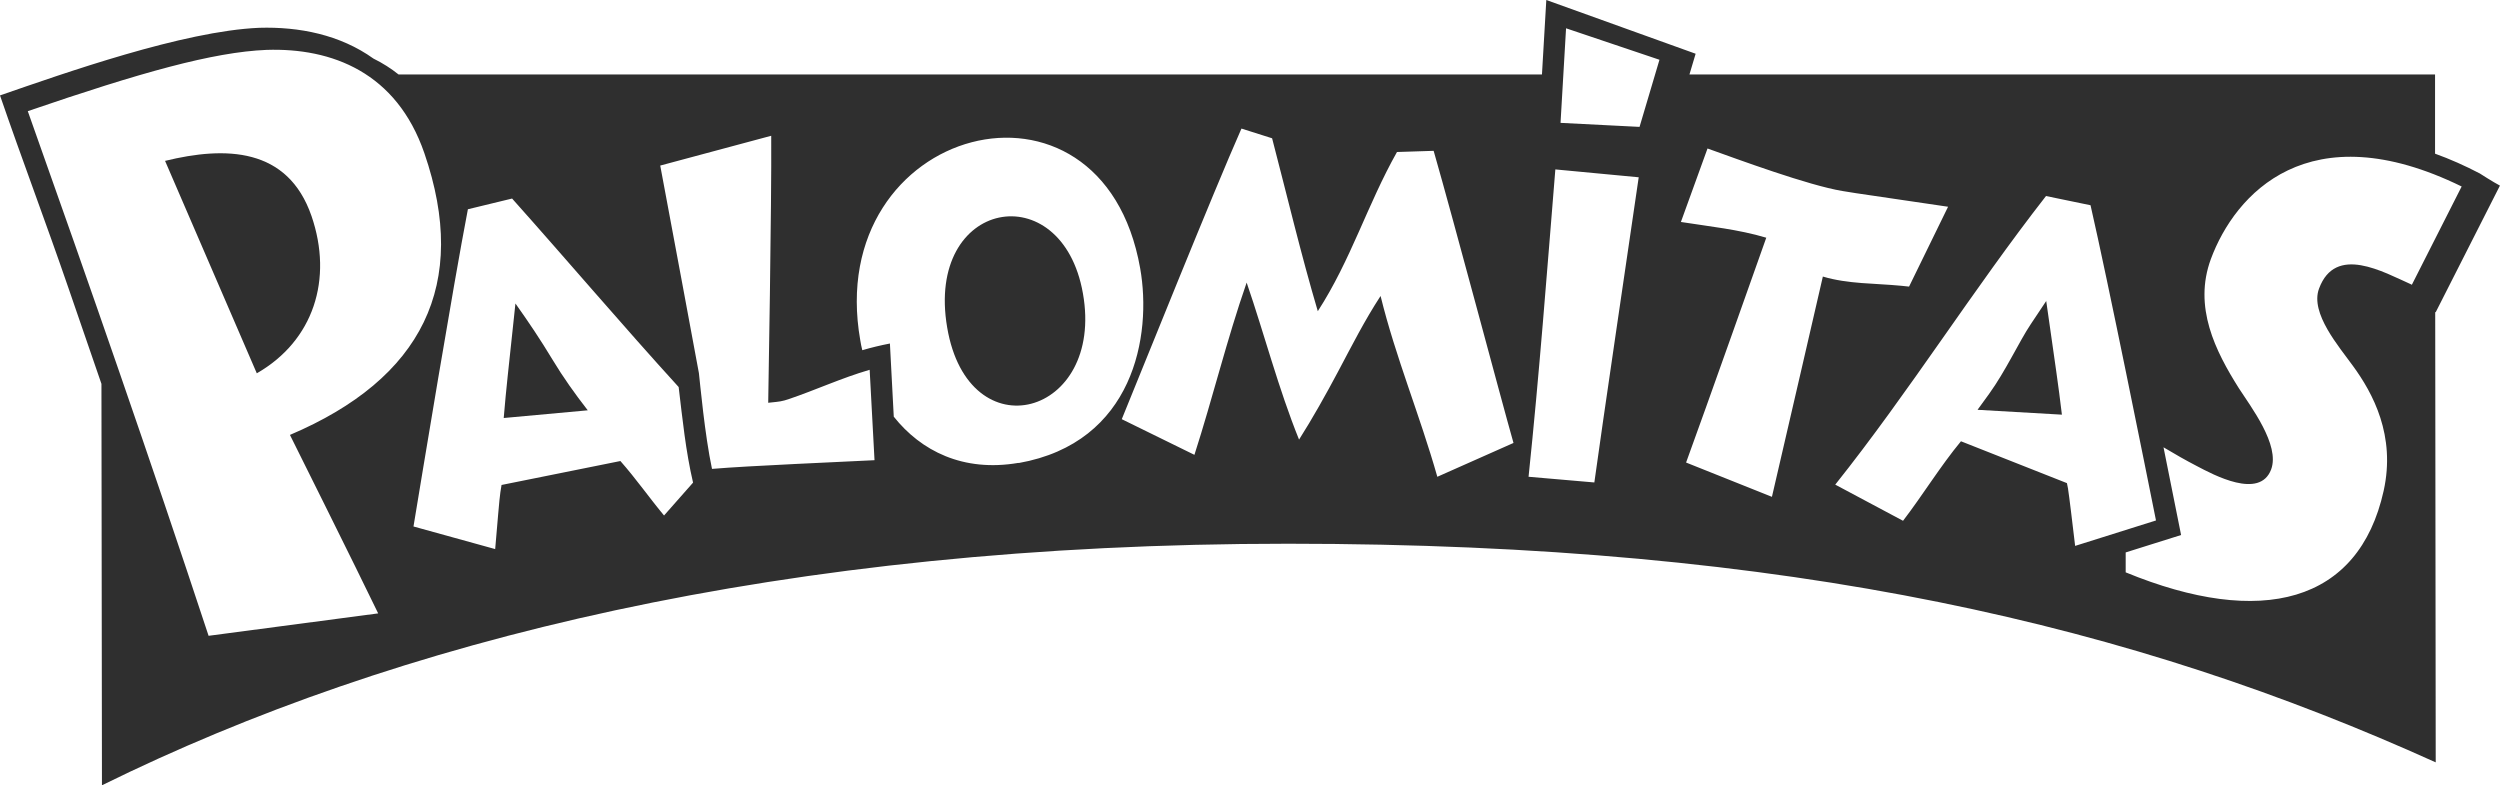 <?xml version="1.0" encoding="UTF-8"?>
<svg id="Capa_2" data-name="Capa 2" xmlns="http://www.w3.org/2000/svg" viewBox="0 0 149.34 46.91">
  <defs>
    <style>
      .cls-1 {
        fill: #2f2f2f;
      }
    </style>
  </defs>
  <g id="Capa_1-2" data-name="Capa 1">
    <g>
      <path class="cls-1" d="M122.24,17.97l-.94,1.41c-.67,1-1.49,2.78-2.48,4.15l-.69.95,5.04.29c-.2-1.71-.46-3.42-.7-5.13l-.24-1.68Z"/>
      <path class="cls-1" d="M30.79,18.13l-.18,1.69c-.18,1.72-.38,3.43-.52,5.15l5.02-.46c-.77-.99-1.47-1.97-2.12-3.05-.7-1.16-1.41-2.22-2.2-3.33Z"/>
      <path class="cls-1" d="M9.86,9.61l5.48,12.69c3.4-1.95,4.56-5.63,3.27-9.39-1.42-4.12-5.15-4.18-8.75-3.3Z"/>
      <path class="cls-1" d="M149.34,11.09c-.42-.22-1.21-.73-1.21-.73-.88-.46-1.78-.86-2.67-1.18v-4.73s-44.54,0-44.54,0l.37-1.24-8.92-3.21-.26,4.45H23.81c-.45-.36-.95-.68-1.5-.95-2-1.43-4.44-1.91-6.82-1.84C10.95,1.85,3.82,4.38,0,5.7c1.32,3.84,2.76,7.64,4.08,11.48.66,1.92,1.32,3.83,1.98,5.75l.03,23.98c17.52-8.64,40.65-14.43,70.85-14.43s50.6,4.94,68.56,13.06l-.03-26.9s.02.01.03.01l3.84-7.57ZM22.6,36.64l-10.14,1.34C9,27.49,5.36,17.06,1.66,6.64c6.74-2.31,11.08-3.53,14.26-3.66,3.91-.13,7.77,1.35,9.43,6.17,2.7,7.84-.12,13.47-8.03,16.83,0,0,3.99,8,5.27,10.66ZM39.68,30.81c-.89-1.07-1.7-2.23-2.62-3.27l-7.1,1.43-.07.44c-.06.36-.19,2.03-.31,3.39l-4.88-1.35c.49-2.96,2.36-14.33,3.25-18.95l2.64-.64c3.33,3.73,6.58,7.56,9.95,11.26.23,1.92.42,3.82.86,5.71l-1.73,1.96ZM42.53,28c-.43-2.02-.71-5.11-.78-5.71,0,0-1.82-9.82-2.31-12.4l6.63-1.78c.03,3.93-.18,15.95-.18,15.95.3-.04.66-.05.97-.14l.23-.07c1.63-.55,3.2-1.28,4.86-1.76l.29,5.4c-1.88.1-7.5.33-9.71.52ZM60.84,27.65c-3.31.57-5.83-.72-7.45-2.76l-.23-4.37c-.56.11-1.11.24-1.65.4-.05-.2-.09-.4-.12-.59-2.26-12.84,14.43-17.28,16.72-4.3.71,4.01-.38,10.41-7.26,11.63ZM85.86,28.48c-1.03-3.64-2.49-7.13-3.39-10.8-.97,1.49-1.7,2.94-2.54,4.52-.7,1.32-1.54,2.82-2.33,4.06-1.24-3.07-2.06-6.26-3.13-9.38-1.18,3.39-2.02,6.87-3.12,10.29l-4.34-2.13c1.12-2.74,5.5-13.64,7.15-17.36l1.83.58c.9,3.45,1.72,6.91,2.73,10.33,1.98-3.06,2.96-6.37,4.73-9.51l2.19-.07c1.23,4.28,3.97,14.63,4.77,17.45l-4.57,2.03ZM95.24,28.82l-3.93-.34c.64-6.11,1.1-12.24,1.6-18.36l4.98.47c-.44,3.01-2.24,15.21-2.65,18.23ZM97.95,7.58l-4.73-.24.33-5.65,5.58,1.88-1.19,4.01ZM105.85,29.68l-5.13-2.05c1.01-2.75,4.79-13.43,4.79-13.43-1.67-.5-3.39-.67-5.1-.94l1.59-4.39c1.87.67,6.01,2.2,8.06,2.54l.81.13c1.83.28,3.67.53,5.5.81l-2.33,4.77-.48-.05c-1.55-.15-3.17-.1-4.67-.55,0,0-2.37,10.29-3.04,13.15ZM123.54,29.21l-.07-.35-6.33-2.5c-1.24,1.5-2.28,3.21-3.46,4.75l-4.05-2.16c4.43-5.56,8.22-11.64,12.59-17.24l2.66.55c1.05,4.58,3.32,15.88,3.91,18.83l-4.83,1.52c-.16-1.36-.36-3.02-.42-3.38ZM144.06,17c-1.69-.75-4.55-2.41-5.53.24-.55,1.47,1.21,3.48,2.02,4.61,1.2,1.64,2.57,4.17,1.84,7.47-1.49,6.71-7.31,8.2-15.41,4.87v-1.19s3.31-1.04,3.31-1.04c-.35-1.74-.7-3.49-1.05-5.24.67.4,1.35.79,1.99,1.12.99.52,3.76,2.02,4.44.2.54-1.46-1.23-3.76-1.93-4.85-1.4-2.22-2.73-4.85-1.67-7.72,1.44-3.88,5.84-8.8,14.98-4.33l-2.98,5.88Z"/>
      <path class="cls-1" d="M56.58,19.56c1.27,7.52,9.41,5.31,8.11-2.03-1.25-7.11-9.42-5.65-8.11,2.03Z"/>
    </g>
  </g>
</svg>
